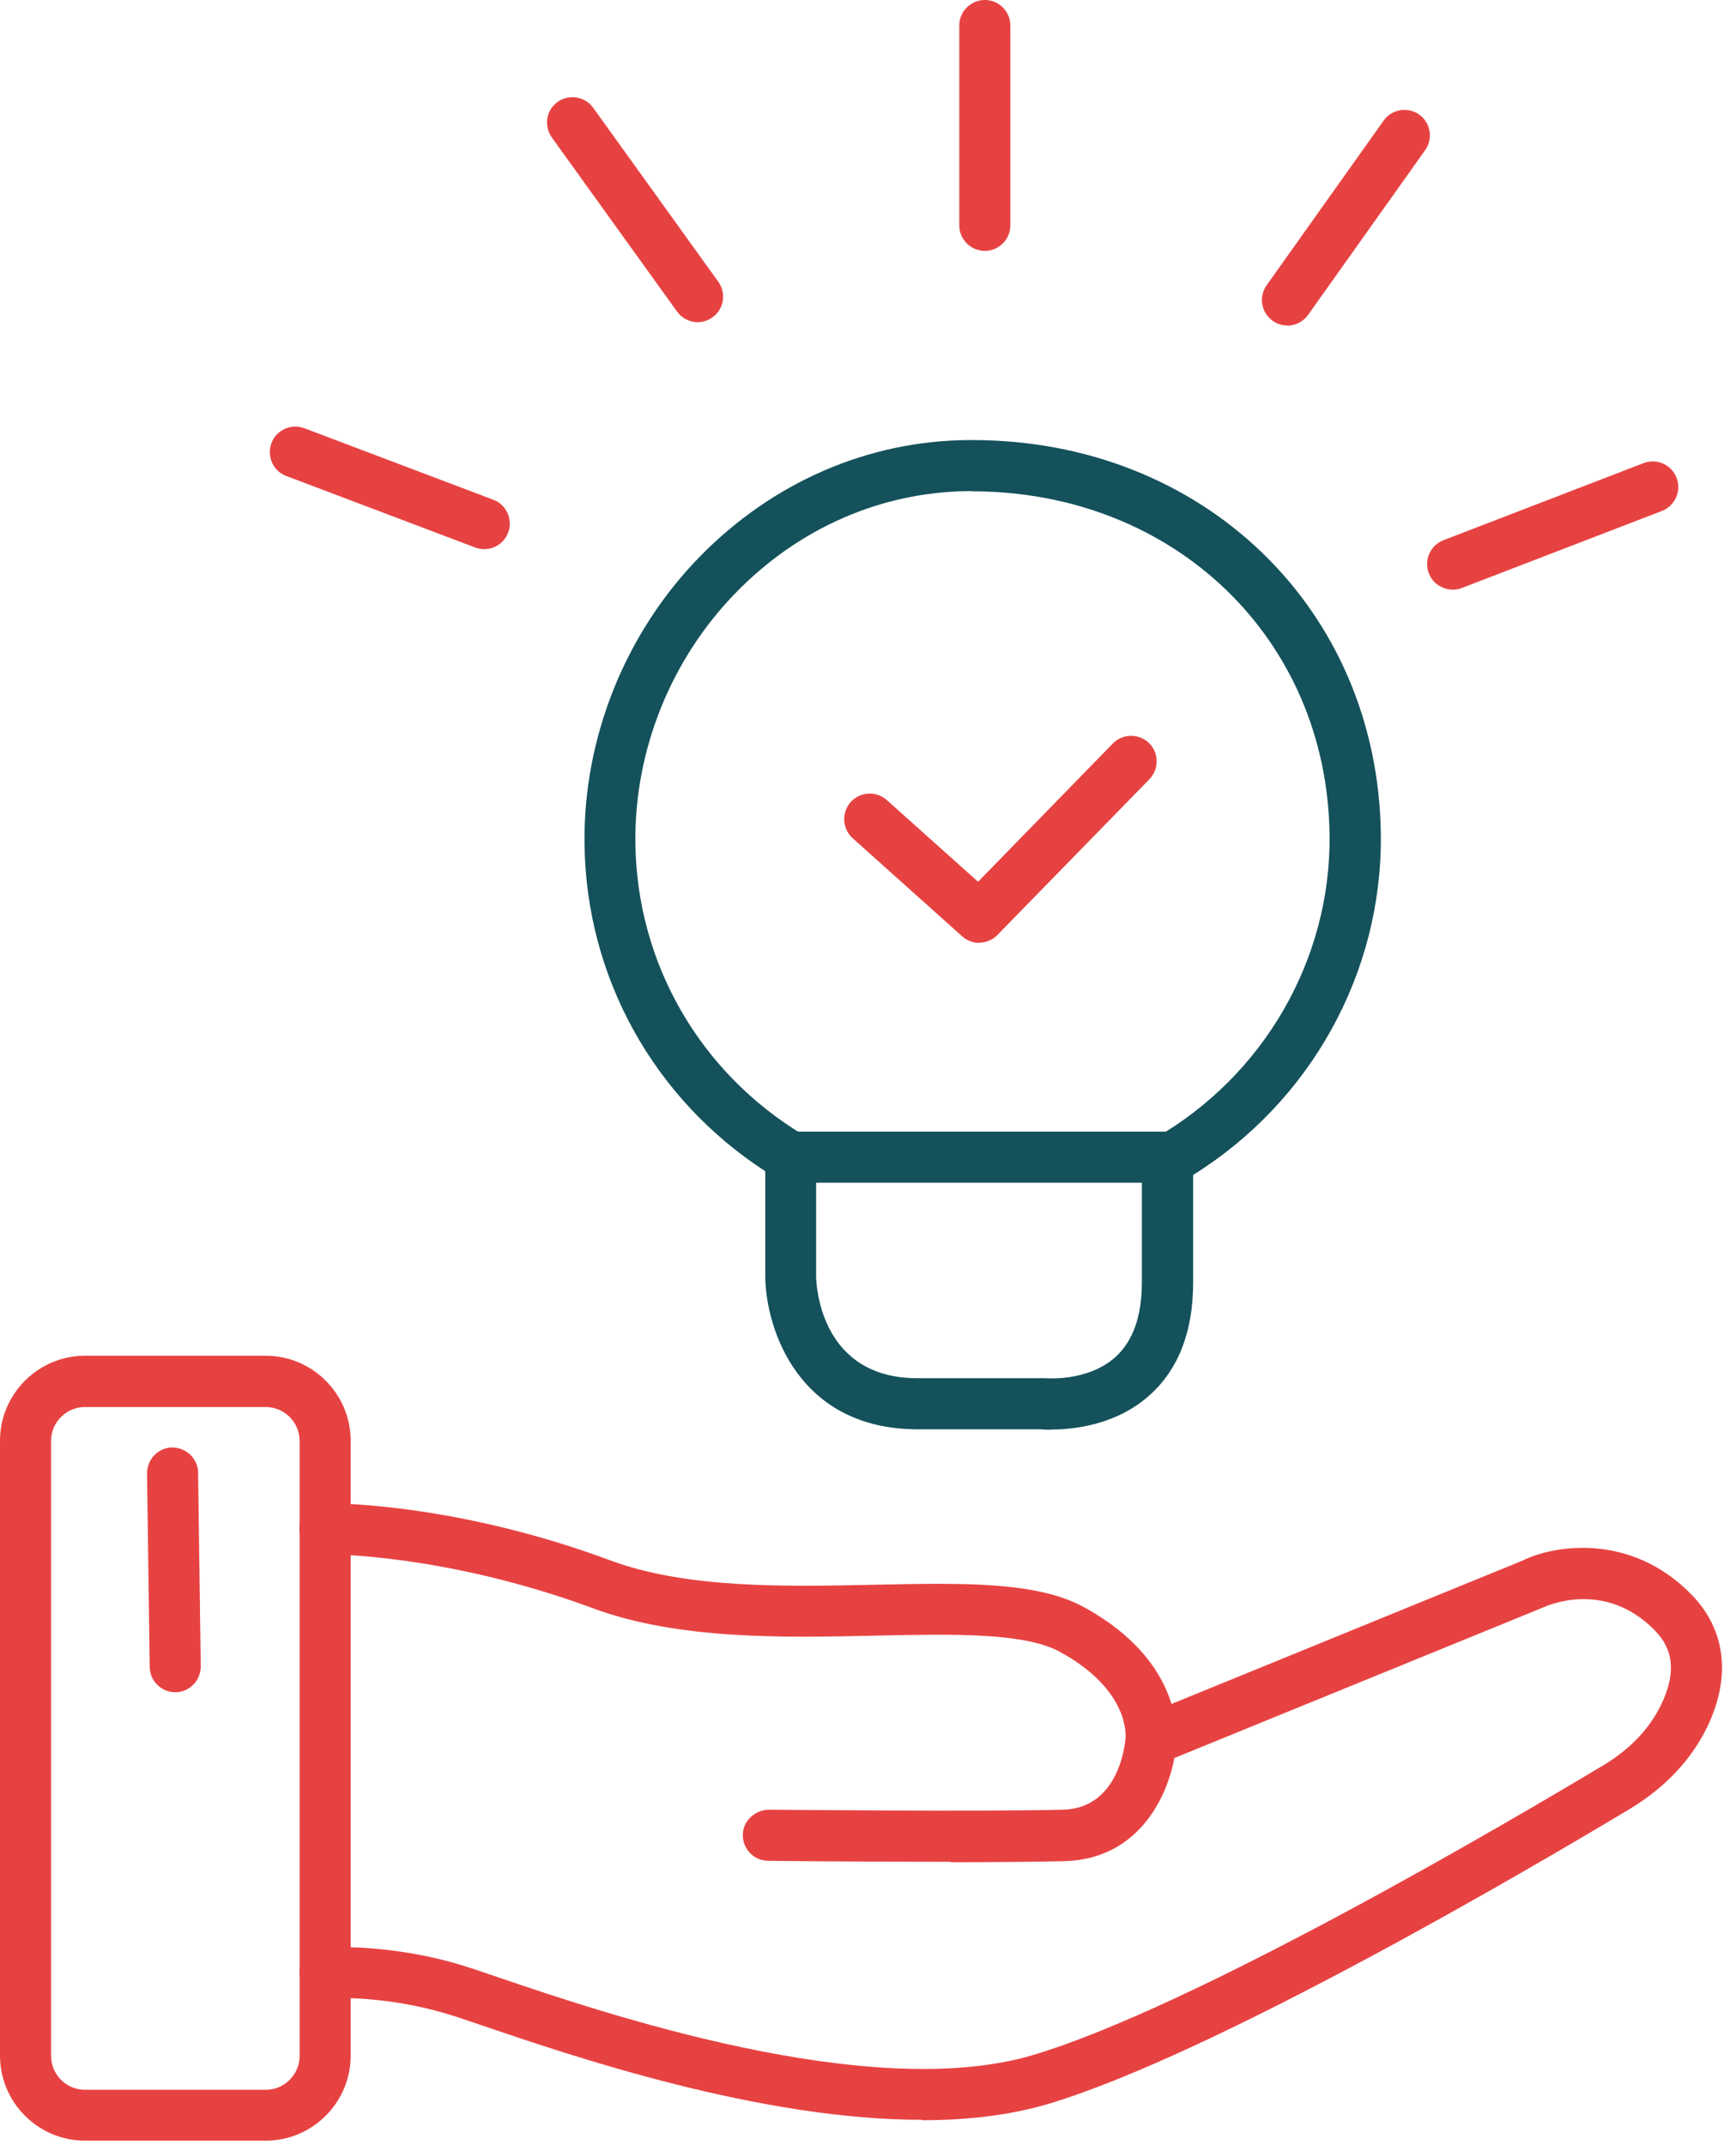 <svg width="85" height="105" viewBox="0 0 85 105" fill="none" xmlns="http://www.w3.org/2000/svg">
<g clip-path="url(#clip0_226_1466)">
<path d="M46.55 91.13C42.39 91.13 37.89 91.09 37.61 91.08C36.92 91.08 36.37 90.51 36.37 89.82C36.37 89.13 36.96 88.6 37.63 88.58C37.74 88.58 48.15 88.68 52.05 88.58C54.77 88.51 55.09 85.41 55.11 85.06C55.12 84.92 55.28 82.7 51.89 80.85C50.15 79.9 46.61 79.98 42.87 80.06C38.35 80.16 33.22 80.27 29.03 78.72C21.8 76.04 15.98 76.07 15.93 76.08C15.27 76.1 14.67 75.54 14.66 74.85C14.66 74.16 15.2 73.59 15.89 73.58C16.15 73.58 22.2 73.52 29.89 76.38C33.64 77.77 38.51 77.66 42.8 77.57C47.07 77.48 50.75 77.39 53.08 78.67C58.05 81.39 57.61 85.17 57.59 85.33C57.47 87.23 56.15 91 52.1 91.1C50.75 91.13 48.69 91.15 46.53 91.15L46.55 91.13Z" fill="#E74242"/>
<path d="M45.15 103.76C37.19 103.76 28.08 100.66 23.63 99.15C22.88 98.89 22.28 98.69 21.87 98.57C18.79 97.64 16.03 97.8 16 97.81C15.31 97.86 14.72 97.33 14.67 96.65C14.62 95.96 15.14 95.37 15.83 95.32C15.96 95.32 19.05 95.11 22.6 96.19C23.03 96.32 23.65 96.53 24.44 96.8C29.41 98.49 42.61 102.98 50.61 100.58C58.52 98.21 73.98 89.12 78.53 86.39C79.8 85.63 80.77 84.61 81.33 83.45C82.29 81.46 81.62 80.43 81.04 79.82C78.58 77.28 75.68 78.62 75.56 78.68L56.84 86.32C56.2 86.58 55.47 86.27 55.21 85.63C54.95 84.99 55.26 84.26 55.9 84L74.54 76.39C76.04 75.64 79.84 74.98 82.84 78.07C84.5 79.79 84.77 82.08 83.59 84.53C82.82 86.13 81.51 87.51 79.82 88.53C75.21 91.3 59.52 100.53 51.33 102.98C49.44 103.54 47.34 103.78 45.16 103.78L45.15 103.76Z" fill="#E74242"/>
<path d="M13.01 104.78L4.16 104.78C1.87 104.78 -6.7197e-10 102.91 -6.29868e-10 100.62L0 70.52C0 68.23 1.87 66.36 4.16 66.36L13.01 66.36C15.3 66.36 17.17 68.23 17.17 70.52L17.17 100.62C17.17 102.91 15.3 104.78 13.01 104.78ZM4.16 68.87C3.25 68.87 2.5 69.61 2.5 70.53L2.5 100.63C2.5 101.54 3.24 102.29 4.16 102.29L13.01 102.29C13.92 102.29 14.67 101.55 14.67 100.63L14.67 70.53C14.67 69.62 13.93 68.87 13.01 68.87L4.16 68.87Z" fill="#E74242"/>
<path d="M8.58 82.83C7.9 82.83 7.34 82.28 7.33 81.6L7.2 72.12C7.2 71.43 7.74 70.86 8.43 70.85C9.11 70.85 9.69 71.39 9.7 72.08L9.83 81.56C9.83 82.25 9.29 82.82 8.6 82.83L8.58 82.83Z" fill="#E74242"/>
<path d="M51.48 69.98C51.25 69.98 51.08 69.98 50.99 69.96L44.93 69.96C39.12 69.96 37.51 65.09 37.47 62.52L37.47 57.33C32 53.77 28.7 47.83 28.62 41.32C28.55 36.12 30.61 30.99 34.26 27.25C37.82 23.61 42.48 21.58 47.4 21.54C47.47 21.54 47.54 21.54 47.61 21.54C58.91 21.54 67.49 29.81 67.61 40.87C67.68 47.61 64.18 53.92 58.42 57.51L58.42 62.78C58.42 65.17 57.7 67.03 56.29 68.29C54.63 69.78 52.5 69.97 51.49 69.97L51.48 69.98ZM47.6 24.04C47.54 24.04 47.48 24.04 47.41 24.04C43.16 24.08 39.12 25.84 36.04 29C32.84 32.27 31.05 36.75 31.11 41.29C31.19 47.17 34.27 52.51 39.36 55.57C39.74 55.8 39.96 56.2 39.96 56.64L39.96 62.5C39.97 62.99 40.21 67.46 44.92 67.46L51.04 67.46C51.04 67.46 51.13 67.46 51.17 67.46C51.19 67.46 53.26 67.65 54.62 66.42C55.47 65.65 55.91 64.42 55.91 62.78L55.91 56.8C55.91 56.35 56.15 55.94 56.54 55.72C61.88 52.65 65.16 46.97 65.1 40.9C65 31.26 57.49 24.05 47.6 24.05L47.6 24.04Z" fill="#14515B"/>
<path d="M57.16 57.89L38.71 57.89C38.02 57.89 37.46 57.33 37.46 56.64C37.46 55.95 38.02 55.39 38.71 55.39L57.16 55.39C57.85 55.39 58.41 55.95 58.41 56.64C58.41 57.33 57.85 57.89 57.16 57.89Z" fill="#14515B"/>
<path d="M47.94 46.15C47.64 46.15 47.34 46.04 47.11 45.83L41.75 41.03C41.24 40.57 41.19 39.78 41.65 39.26C42.11 38.75 42.9 38.7 43.42 39.16L47.89 43.16L54.49 36.39C54.97 35.9 55.76 35.89 56.26 36.37C56.75 36.85 56.76 37.64 56.28 38.14L48.84 45.76C48.6 46.01 48.27 46.14 47.94 46.14L47.94 46.15Z" fill="#E74242"/>
<path d="M48.22 12.28C47.53 12.28 46.97 11.72 46.97 11.03L46.97 1.25C46.97 0.56 47.53 0 48.22 0C48.91 0 49.47 0.56 49.47 1.25L49.47 11.03C49.47 11.72 48.91 12.28 48.22 12.28Z" fill="#E74242"/>
<path d="M34.17 15.77C33.78 15.77 33.4 15.59 33.15 15.25L27.02 6.73C26.62 6.17 26.74 5.39 27.3 4.99C27.86 4.59 28.64 4.72 29.04 5.27L35.17 13.79C35.57 14.35 35.45 15.13 34.89 15.53C34.67 15.69 34.41 15.77 34.16 15.77L34.17 15.77Z" fill="#E74242"/>
<path d="M23.71 26.88C23.56 26.88 23.41 26.85 23.27 26.8L14.02 23.3C13.37 23.06 13.05 22.33 13.29 21.69C13.53 21.04 14.26 20.72 14.9 20.96L24.15 24.46C24.8 24.7 25.12 25.43 24.88 26.07C24.69 26.57 24.22 26.88 23.71 26.88Z" fill="#E74242"/>
<path d="M71.13 28.86C70.63 28.86 70.15 28.56 69.96 28.06C69.71 27.42 70.03 26.69 70.68 26.44L80.47 22.67C81.12 22.42 81.84 22.74 82.09 23.39C82.34 24.03 82.02 24.76 81.37 25.01L71.58 28.78C71.43 28.84 71.28 28.86 71.13 28.86Z" fill="#E74242"/>
<path d="M63.03 15.93C62.78 15.93 62.53 15.86 62.31 15.7C61.75 15.3 61.62 14.52 62.02 13.96L67.75 5.9C68.15 5.34 68.93 5.21 69.49 5.61C70.05 6.01 70.18 6.79 69.78 7.35L64.05 15.41C63.81 15.75 63.42 15.94 63.03 15.94L63.03 15.93Z" fill="#E74242"/>
</g>
<defs>
<clipPath id="clip0_226_1466">
<rect width="84.31" height="104.78" fill="white"/>
</clipPath>
</defs>
</svg>
